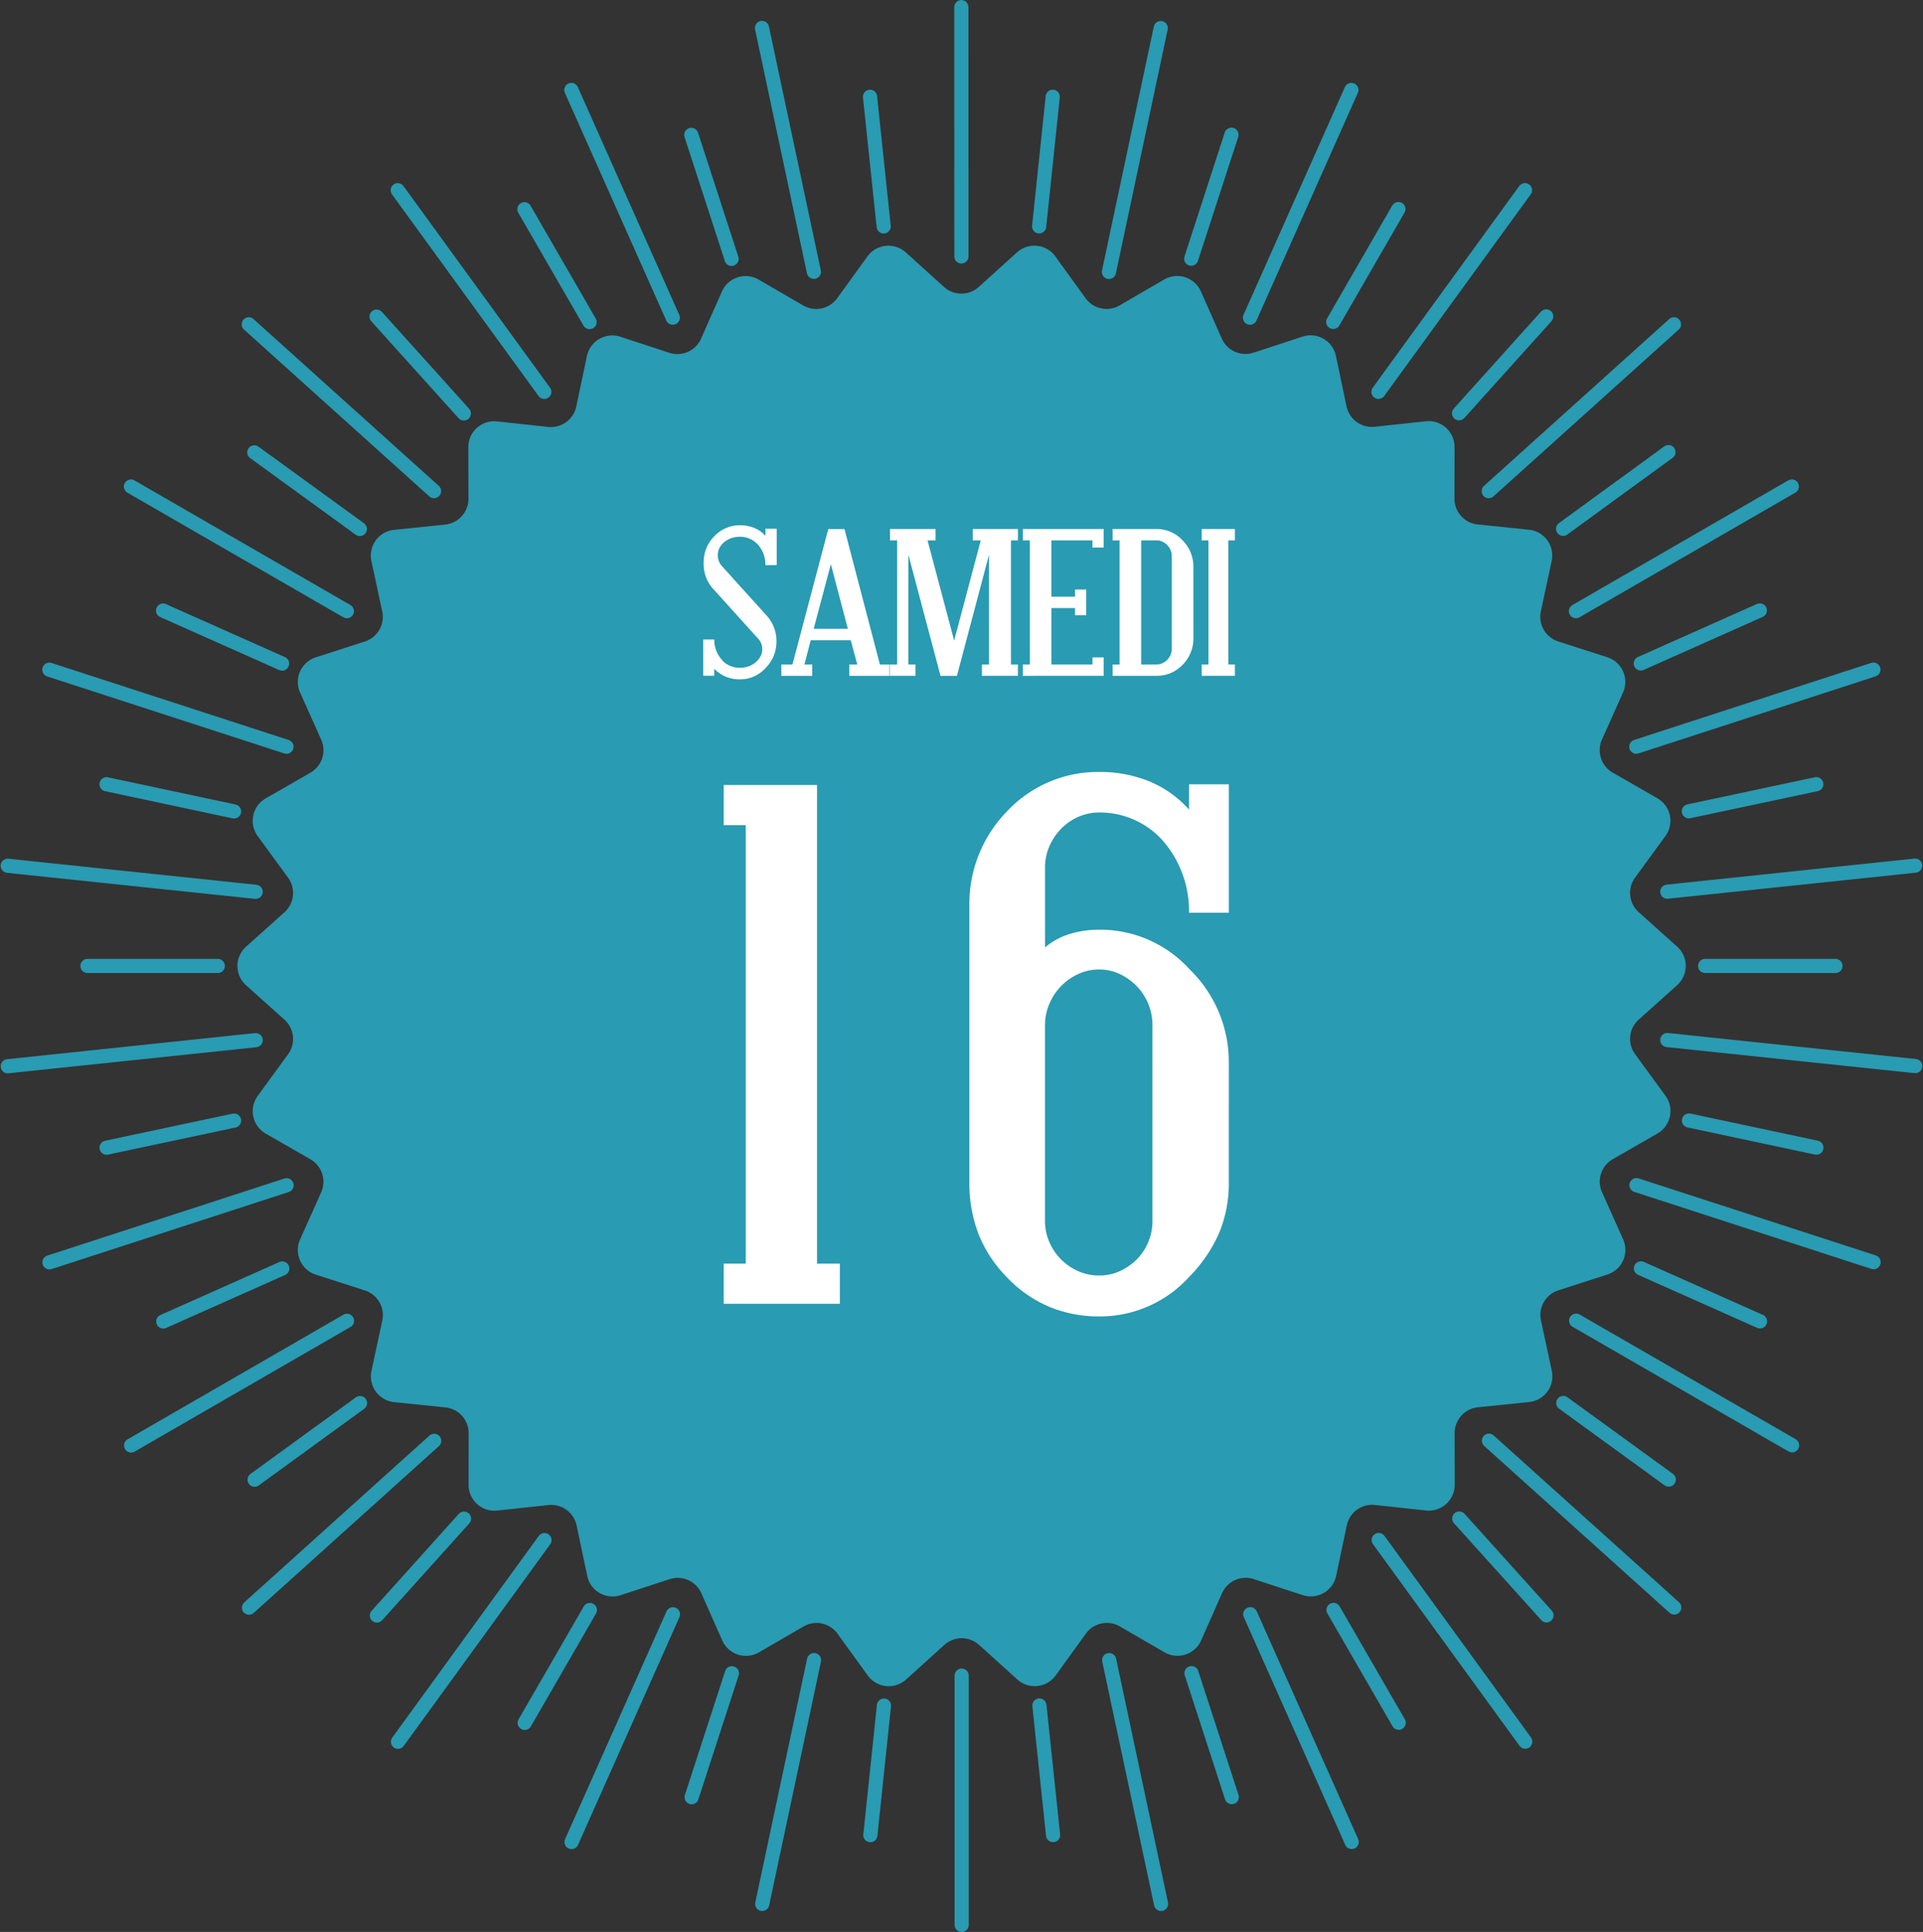 <svg xmlns="http://www.w3.org/2000/svg" width="271.414" height="272.707" viewBox="0 0 271.414 272.707">
  <rect x="0" y="0" width="271.414" height="272.707" fill="#333333" stroke="none"/>
  <g id="samedi16" transform="translate(1.098 1)">
    <g id="Groupe_4380-3" data-name="Groupe 4380-3">
      <path id="Tracé_20607-3" data-name="Tracé 20607-3" d="M468.99,602.408l4.265-5.9a3.652,3.652,0,0,1,5.1-.819,3.45,3.45,0,0,1,.31.251l5.4,4.881a3.658,3.658,0,0,0,4.9,0l5.4-4.883a3.652,3.652,0,0,1,5.159.259,3.845,3.845,0,0,1,.253.31l4.265,5.9a3.655,3.655,0,0,0,4.8,1.021l6.285-3.652a3.656,3.656,0,0,1,5,1.3,3.7,3.7,0,0,1,.191.373l2.947,6.654a3.653,3.653,0,0,0,4.479,1.994l6.918-2.264a3.653,3.653,0,0,1,4.611,2.335,3.693,3.693,0,0,1,.1.385l1.5,7.121a3.655,3.655,0,0,0,3.967,2.882l7.236-.776a3.654,3.654,0,0,1,4.025,3.243,3.825,3.825,0,0,1,.022.4l-.014,7.279a3.652,3.652,0,0,0,3.28,3.644l7.24.744a3.654,3.654,0,0,1,3.263,4.009,3.739,3.739,0,0,1-.061.4l-1.528,7.116a3.658,3.658,0,0,0,2.449,4.246l6.932,2.23a3.656,3.656,0,0,1,2.361,4.6,3.5,3.5,0,0,1-.146.379l-2.973,6.644a3.654,3.654,0,0,0,1.516,4.66l6.31,3.626a3.655,3.655,0,0,1,1.35,4.99,3.709,3.709,0,0,1-.217.334L581.6,684.2a3.655,3.655,0,0,0,.513,4.875l5.42,4.858a3.656,3.656,0,0,1,.288,5.161,3.884,3.884,0,0,1-.286.286l-5.422,4.861a3.653,3.653,0,0,0-.511,4.875l4.291,5.878a3.657,3.657,0,0,1-.8,5.108,3.44,3.44,0,0,1-.333.215l-6.31,3.626a3.654,3.654,0,0,0-1.514,4.662l2.974,6.644a3.654,3.654,0,0,1-1.838,4.828,3.759,3.759,0,0,1-.375.144l-6.926,2.236a3.655,3.655,0,0,0-2.453,4.246l1.53,7.115a3.652,3.652,0,0,1-2.8,4.34,3.367,3.367,0,0,1-.395.063l-7.24.746a3.657,3.657,0,0,0-3.28,3.644l.016,7.279a3.655,3.655,0,0,1-3.646,3.663,3.859,3.859,0,0,1-.4-.022l-7.228-.778a3.656,3.656,0,0,0-3.965,2.882l-1.5,7.125a3.656,3.656,0,0,1-4.331,2.823,3.593,3.593,0,0,1-.381-.1l-6.918-2.264a3.656,3.656,0,0,0-4.48,1.994l-2.943,6.656a3.656,3.656,0,0,1-4.822,1.863,3.306,3.306,0,0,1-.355-.182l-6.295-3.65a3.654,3.654,0,0,0-4.8,1.018l-4.263,5.9a3.656,3.656,0,0,1-5.1.821c-.107-.079-.211-.162-.31-.251l-5.4-4.881a3.652,3.652,0,0,0-4.9,0l-5.4,4.883a3.657,3.657,0,0,1-5.163-.258,3.723,3.723,0,0,1-.251-.31l-4.267-5.9a3.654,3.654,0,0,0-4.794-1.019l-6.294,3.654a3.655,3.655,0,0,1-5-1.328,3.477,3.477,0,0,1-.18-.353l-2.947-6.656a3.657,3.657,0,0,0-4.481-1.994l-6.918,2.264a3.653,3.653,0,0,1-4.609-2.333,3.72,3.72,0,0,1-.1-.387l-1.5-7.121a3.654,3.654,0,0,0-3.967-2.882l-7.238.776a3.65,3.65,0,0,1-4.023-3.239,3.427,3.427,0,0,1-.022-.4l.014-7.279a3.652,3.652,0,0,0-3.28-3.642l-7.242-.744a3.656,3.656,0,0,1-3.261-4.011,3.779,3.779,0,0,1,.061-.393l1.53-7.116a3.657,3.657,0,0,0-2.453-4.246l-6.932-2.234a3.655,3.655,0,0,1-2.359-4.6,3.606,3.606,0,0,1,.144-.377l2.975-6.644a3.654,3.654,0,0,0-1.516-4.66l-6.312-3.626a3.653,3.653,0,0,1-1.348-4.99,3.316,3.316,0,0,1,.217-.334l4.289-5.88a3.657,3.657,0,0,0-.511-4.875l-5.42-4.858a3.657,3.657,0,0,1-.286-5.164,3.211,3.211,0,0,1,.284-.284l5.422-4.859a3.655,3.655,0,0,0,.513-4.875l-4.293-5.878a3.656,3.656,0,0,1,.8-5.108,3.608,3.608,0,0,1,.336-.217l6.312-3.626a3.657,3.657,0,0,0,1.514-4.664l-2.975-6.644a3.654,3.654,0,0,1,1.842-4.83c.12-.053.245-.1.371-.142l6.928-2.236a3.655,3.655,0,0,0,2.45-4.246l-1.53-7.115a3.654,3.654,0,0,1,2.809-4.338,2.886,2.886,0,0,1,.367-.059l7.24-.748a3.656,3.656,0,0,0,3.281-3.644l-.018-7.277a3.655,3.655,0,0,1,3.648-3.663,3.821,3.821,0,0,1,.4.02l7.228.778a3.654,3.654,0,0,0,3.965-2.884l1.5-7.123a3.659,3.659,0,0,1,4.713-2.722l6.918,2.264a3.655,3.655,0,0,0,4.479-1.994l2.945-6.656a3.656,3.656,0,0,1,4.82-1.865,3.589,3.589,0,0,1,.357.182l6.294,3.654a3.653,3.653,0,0,0,4.794-1.021" transform="translate(-351.922 -561.315)" fill="#299bb2"/>
      <path id="Tracé_20608-3" data-name="Tracé 20608-3" d="M489.614,590.591l1.926,18.3m23.861-18.3-1.918,18.293m27.144-12.934-5.681,17.5m29.24-7.009-9.194,15.932m30.059-.776-12.3,13.672m29.552,5.481-14.867,10.83M615.2,663.1l-16.8,7.483m24.773,17.044-17.989,3.825m20.691,21.83-18.392,0m15.7,25.646L605.2,735.1m10.025,28.352-16.8-7.481m3.92,29.814-14.882-10.81m-2.371,29.976-12.311-13.668m-8.551,28.829-9.2-15.929M540.67,830.607l-5.685-17.5M515.449,835.97l-1.927-18.293m-23.861,18.3,1.919-18.293m-27.144,12.932,5.681-17.494m-29.24,7.007,9.194-15.933m-30.059.776,12.3-13.671M402.753,785.8l14.878-10.812M389.858,763.47l16.8-7.483m-24.795-17.052,17.989-3.825m-20.691-21.828,18.394,0m-15.7-25.648,18,3.837m-10.023-28.352,16.8,7.483m-3.92-29.816L417.6,651.6m2.371-29.978,12.311,13.669m8.55-28.829,9.2,15.929m14.355-26.419,5.687,17.5m32.43-35.532.006,35.189m28.135-32.234-7.311,34.421M557.55,589.63l-14.308,32.147m38.813-18-20.68,28.47m41.708-9.539-26.145,23.551m42.778-.657-30.468,17.6m41.981,8.252-33.462,10.878m39.359,16.789L602.136,702.8m35,24.617-34.994-3.675m29.114,31.352-33.466-10.87m21.961,36.723-30.475-17.592m13.846,40.487-26.153-23.543m5.126,42.48-20.683-28.46m-3.815,42.618-14.316-32.147m-12.593,40.893-7.321-34.419m-20.82,37.38,0-35.189M474.4,845.685l7.313-34.421m-34.224,25.679L461.8,804.8m-38.813,18,20.678-28.47m-41.706,9.537L428.1,780.316m-42.778.657,30.47-17.6M373.8,755.119l33.464-10.878m-39.35-16.8,34.992-3.681m-35-24.617,34.994,3.675m-29.116-31.354,33.466,10.872M385.3,645.611,415.772,663.2m-13.844-40.487L428.08,646.26m-5.126-42.48,20.685,28.466m3.817-42.618,14.316,32.145m12.595-40.893,7.321,34.421" transform="translate(-367.915 -577.931)" fill="#64a487" stroke="#299bb2" stroke-linecap="round" stroke-linejoin="round" stroke-width="2"/>
    </g>
    <g id="Groupe_4381-3" data-name="Groupe 4381-3" transform="translate(98.161 73.151)">
      <g id="_16" data-name=" 16" transform="translate(2.884 34.818)" style="isolation: isolate">
        <g id="Groupe_4647" data-name="Groupe 4647" style="isolation: isolate">
          <path id="Tracé_21053" data-name="Tracé 21053" d="M419.108,706.793v-5.669h3.117V639.232h-3.117v-5.669h13.175v67.561H435.5v5.669Z" transform="translate(-419.108 -631.725)" fill="#fff"/>
          <path id="Tracé_21054" data-name="Tracé 21054" d="M473.29,690.541a18.1,18.1,0,0,1-1.38,7.2,20.275,20.275,0,0,1-4.135,6.077,16.989,16.989,0,0,1-12.767,5.667,18.223,18.223,0,0,1-7.046-1.352,17.821,17.821,0,0,1-6.028-4.214,18.3,18.3,0,0,1-3.983-6.1,20,20,0,0,1-1.275-7.277V651.525a18.656,18.656,0,0,1,5.258-13.276,17.6,17.6,0,0,1,13.074-5.617,18.51,18.51,0,0,1,7,1.3,15.367,15.367,0,0,1,5.669,4.009v-3.573h5.617V652.5h-5.617a15.122,15.122,0,0,0-3.78-10.264,11.907,11.907,0,0,0-8.884-3.882,7.211,7.211,0,0,0-2.963.614,7.746,7.746,0,0,0-2.426,1.684,8.215,8.215,0,0,0-1.658,2.477,7.4,7.4,0,0,0-.614,2.988V657.4a9.821,9.821,0,0,1,3.549-1.915,14.311,14.311,0,0,1,4.111-.588,17.053,17.053,0,0,1,12.767,5.617,18.21,18.21,0,0,1,5.515,13.175Zm-10.775-22.164a7.914,7.914,0,0,0-2.221-5.515,8.317,8.317,0,0,0-2.4-1.711,6.7,6.7,0,0,0-2.884-.638,6.985,6.985,0,0,0-2.963.638,8.086,8.086,0,0,0-4.084,4.214,7.569,7.569,0,0,0-.614,3.012V696a7.394,7.394,0,0,0,.614,2.988,7.815,7.815,0,0,0,1.658,2.452,7.948,7.948,0,0,0,2.426,1.66,7.209,7.209,0,0,0,2.963.612,6.912,6.912,0,0,0,2.884-.612,8.111,8.111,0,0,0,2.4-1.66,7.554,7.554,0,0,0,1.632-2.452,7.685,7.685,0,0,0,.588-2.988Z" transform="translate(-402 -632.632)" fill="#fff"/>
        </g>
      </g>
      <g id="samedi" style="isolation: isolate">
        <g id="Groupe_4648" data-name="Groupe 4648" style="isolation: isolate">
          <path id="Tracé_21055" data-name="Tracé 21055" d="M426.422,620.615a4.291,4.291,0,0,0-1.07-2.907,3.375,3.375,0,0,0-2.517-1.1,3.835,3.835,0,0,0-1.141.164,3.308,3.308,0,0,0-1.026.543,2.61,2.61,0,0,0-.736.874,2.336,2.336,0,0,0-.233,1.048,2.154,2.154,0,0,0,.592,1.518l6.3,6.979a5.3,5.3,0,0,1,1.386,3.644,5.238,5.238,0,0,1-1.532,3.756,4.8,4.8,0,0,1-3.614,1.6,5.129,5.129,0,0,1-2.015-.377,5.044,5.044,0,0,1-1.624-1.111v.983h-1.549v-5.116H419.2a4.183,4.183,0,0,0,1.125,2.919h-.03a3.359,3.359,0,0,0,2.544,1.07,3.8,3.8,0,0,0,1.113-.166,3.2,3.2,0,0,0,1.04-.57,2.882,2.882,0,0,0,.722-.847,2.122,2.122,0,0,0,.261-1.048,2.188,2.188,0,0,0-.152-.809,2.051,2.051,0,0,0-.468-.709l-6.3-6.979a5.13,5.13,0,0,1-1.026-1.664,5.579,5.579,0,0,1-.332-1.95,5.7,5.7,0,0,1,.353-2.045,5.234,5.234,0,0,1,1.121-1.741,4.944,4.944,0,0,1,3.669-1.591,5.235,5.235,0,0,1,1.98.369,4.341,4.341,0,0,1,1.607,1.135v-1.013h1.587v5.132Z" transform="translate(-417.647 -614.992)" fill="#fff"/>
          <path id="Tracé_21056" data-name="Tracé 21056" d="M432.825,635.981v-1.6h1.127l-.926-3.424h-5.651l-.88,3.424h1.1v1.6h-4.364v-1.6H424.8l5.059-19.12h2.284l5,19.12h1.36v1.6Zm-5.029-6.634h4.826l-2.4-9.121Z" transform="translate(-412.212 -614.735)" fill="#fff"/>
          <path id="Tracé_21057" data-name="Tracé 21057" d="M443.976,635.981v-1.6h1V618.9l-4.528,17.083h-2.317L433.6,618.9v15.479h1v1.6H431v-1.6h1.013V616.859H431v-1.6h6.431v1.6H436.3l3.756,14.15,3.758-14.15h-1.127v-1.6h6.371v1.6h-.981v17.517h.981v1.6Z" transform="translate(-404.646 -614.735)" fill="#fff"/>
          <path id="Tracé_21058" data-name="Tracé 21058" d="M440.5,635.981v-1.6h.983V616.859H440.5v-1.6h11.4v2.615h-1.575v-1.013h-5.8v7.951h3.338V623.8h1.575v3.628h-1.575v-1.013h-3.338v7.964h5.8v-1h1.575v2.6Z" transform="translate(-395.389 -614.735)" fill="#fff"/>
          <path id="Tracé_21059" data-name="Tracé 21059" d="M458.322,630.648a5.258,5.258,0,0,1-1.545,3.8,5.006,5.006,0,0,1-3.671,1.534h-6.186v-1.6h.983V616.859h-.983v-1.6H453.1a4.962,4.962,0,0,1,3.671,1.575,5.213,5.213,0,0,1,1.545,3.758Zm-3.049-11.533a2.215,2.215,0,0,0-.174-.874,2.279,2.279,0,0,0-.47-.716,2.306,2.306,0,0,0-.685-.484,1.981,1.981,0,0,0-.839-.182h-2.153v17.517H453.1a2.032,2.032,0,0,0,.839-.174,2.151,2.151,0,0,0,.685-.478,2.29,2.29,0,0,0,.47-.7,2.123,2.123,0,0,0,.174-.862Z" transform="translate(-389.142 -614.735)" fill="#fff"/>
          <path id="Tracé_21060" data-name="Tracé 21060" d="M453.29,635.981v-1.6h.953V616.859h-.953v-1.6h4.682v1.6h-.926v17.517h.926v1.6Z" transform="translate(-382.938 -614.735)" fill="#fff"/>
        </g>
      </g>
    </g>
  </g>
</svg>
